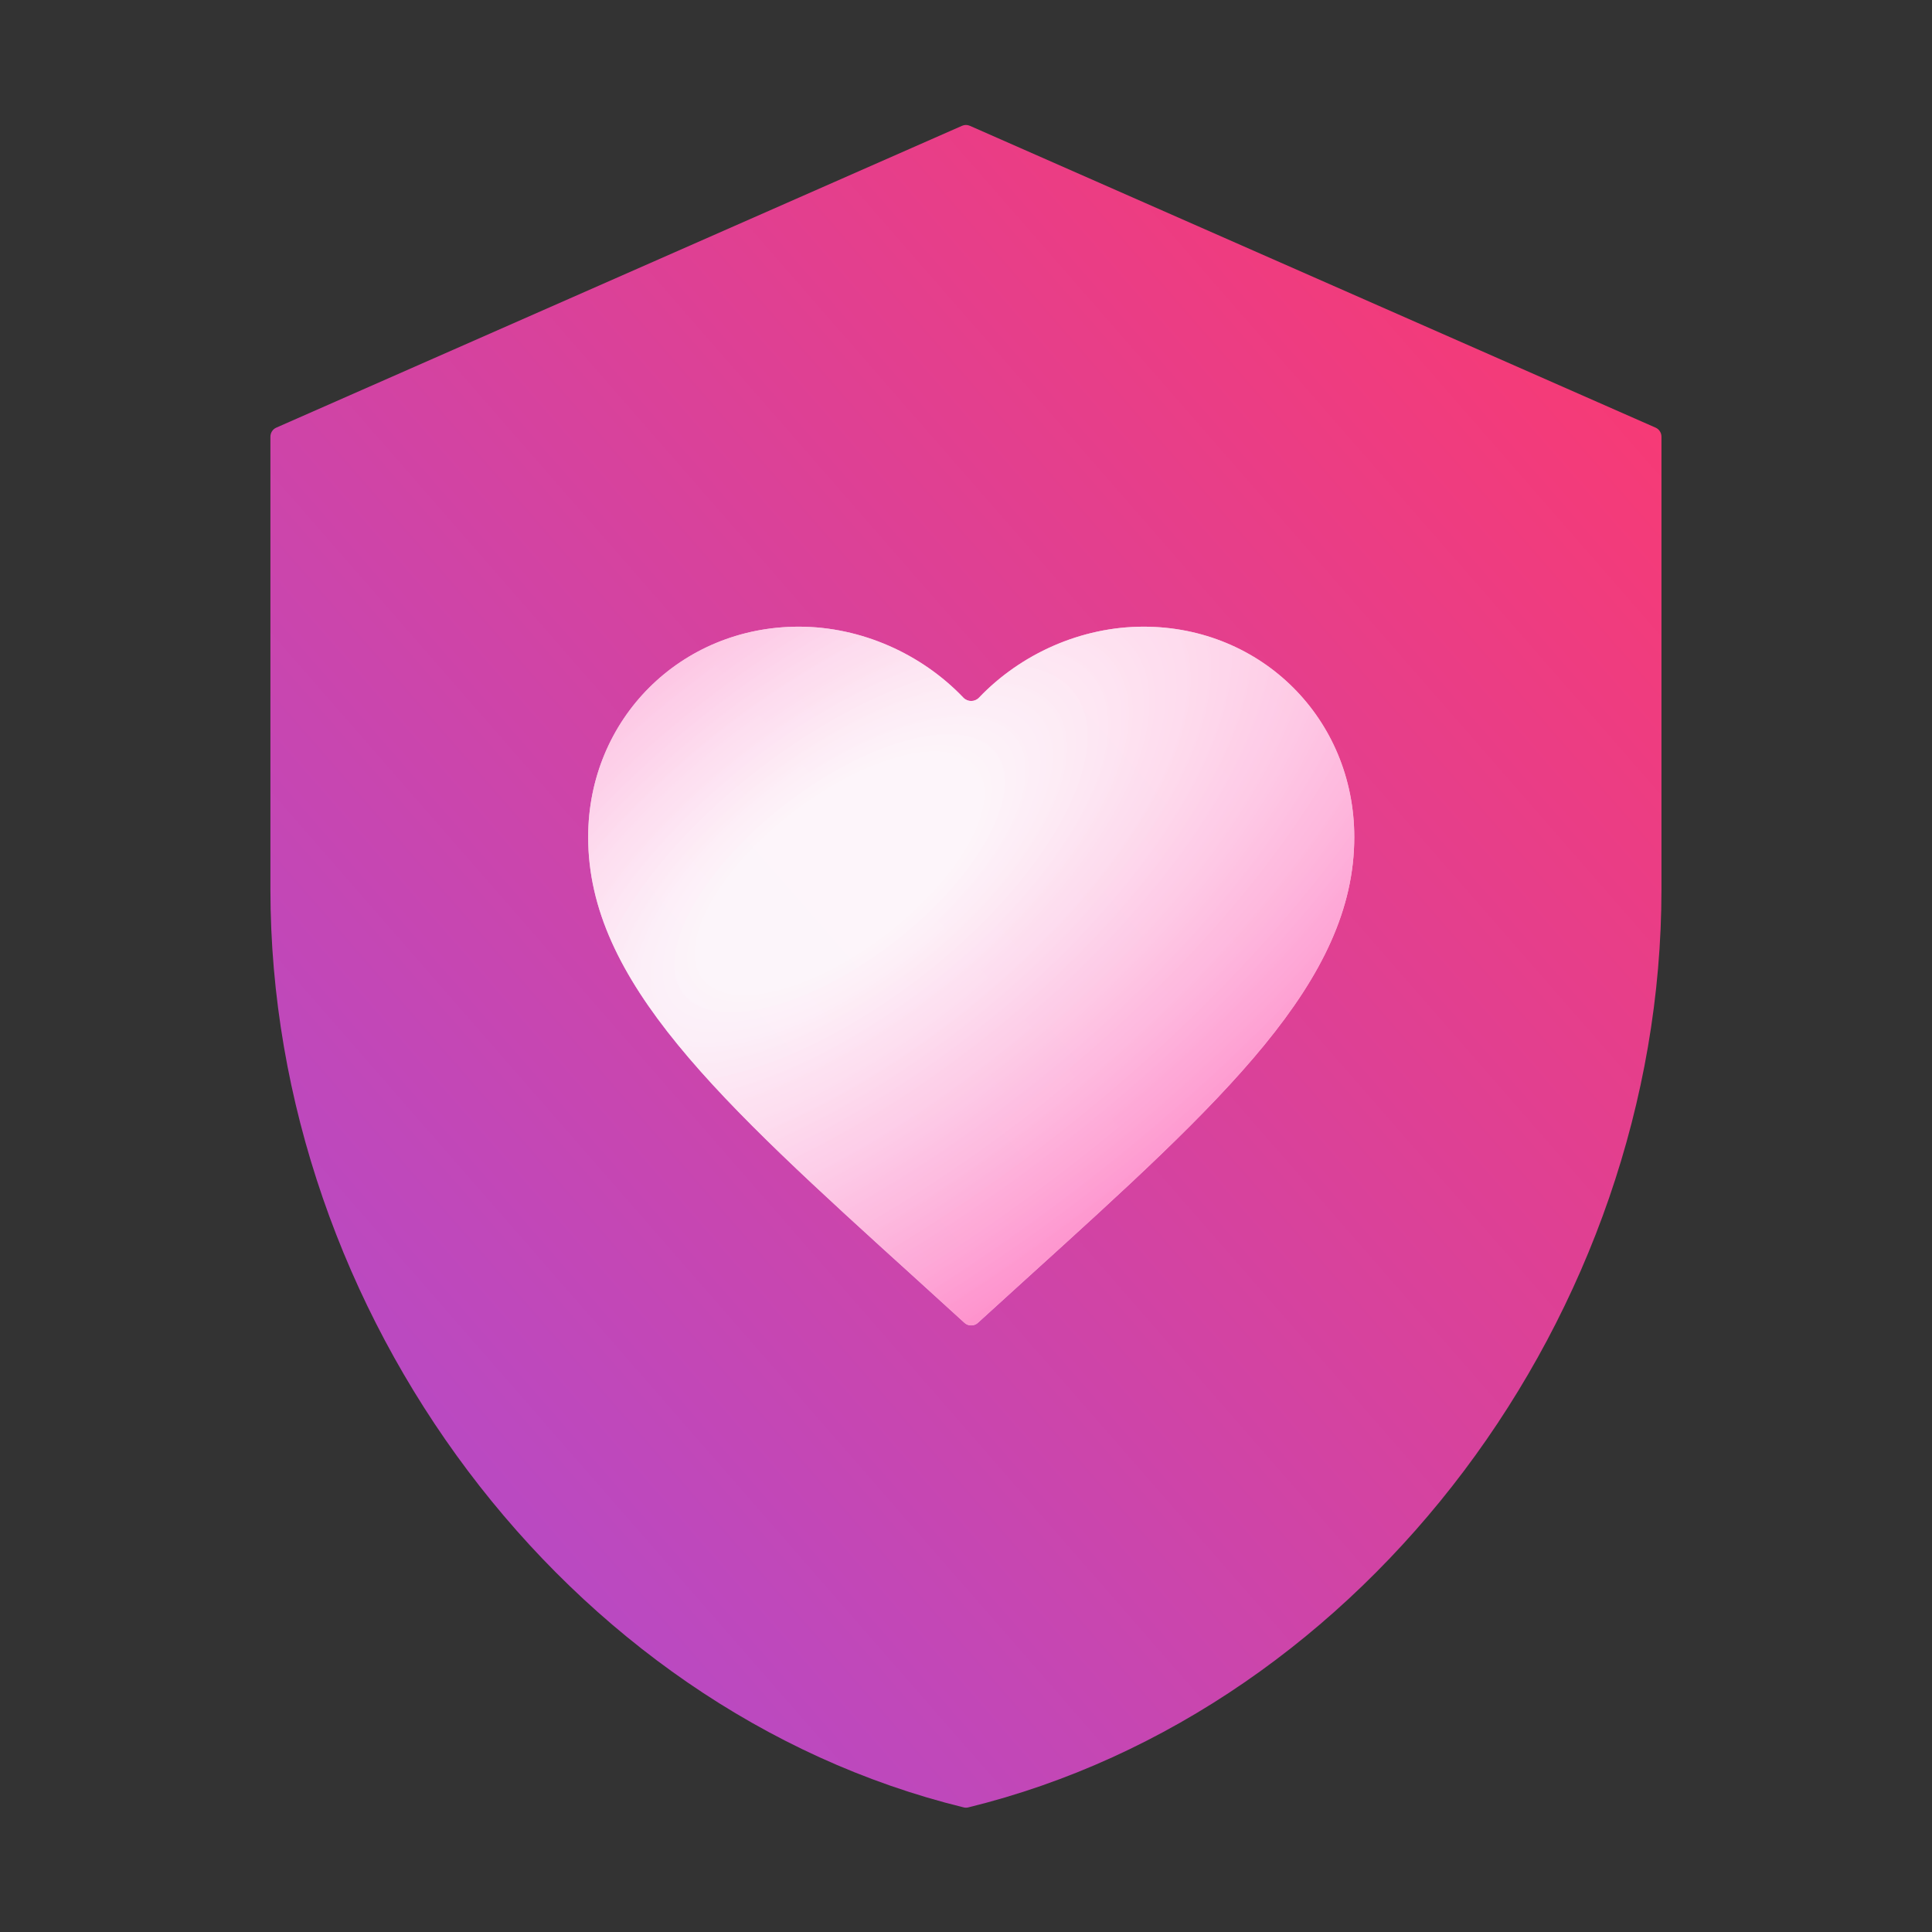 <svg width="30" height="30" viewBox="0 0 30 30" fill="none" xmlns="http://www.w3.org/2000/svg">
<rect x="0" y="0" width="30" height="30" fill="#333333" stroke="none"/>
<path d="M25.799 13.811C25.799 20.395 21.209 26.552 15.036 28.065C15.012 28.071 14.987 28.071 14.963 28.065C8.789 26.552 4.199 20.395 4.199 13.811V6.781C4.199 6.72 4.235 6.664 4.291 6.64L14.937 1.954C14.977 1.936 15.022 1.936 15.061 1.954L25.707 6.64C25.763 6.664 25.799 6.72 25.799 6.781V13.811Z" fill="url(#paint0_linear_2870_18081)"/>
<path d="M15.184 20.541C15.126 20.594 15.036 20.594 14.977 20.541L14.218 19.851C11.155 17.076 9.133 15.239 9.133 12.999C9.133 11.163 10.572 9.731 12.404 9.731C13.377 9.731 14.313 10.156 14.96 10.834C15.025 10.902 15.136 10.902 15.201 10.834C15.848 10.156 16.784 9.731 17.757 9.731C19.589 9.731 21.029 11.163 21.029 12.999C21.029 15.239 19.006 17.076 15.943 19.851L15.184 20.541Z" fill="url(#paint1_radial_2870_18081)"/>
<path d="M15.184 20.541C15.126 20.594 15.036 20.594 14.977 20.541L14.218 19.851C11.155 17.076 9.133 15.239 9.133 12.999C9.133 11.163 10.572 9.731 12.404 9.731C13.377 9.731 14.313 10.156 14.96 10.834C15.025 10.902 15.136 10.902 15.201 10.834C15.848 10.156 16.784 9.731 17.757 9.731C19.589 9.731 21.029 11.163 21.029 12.999C21.029 15.239 19.006 17.076 15.943 19.851L15.184 20.541Z" fill="url(#paint2_radial_2870_18081)"/>
<defs>
<linearGradient id="paint0_linear_2870_18081" x1="33.325" y1="1.926" x2="1.28" y2="29.898" gradientUnits="userSpaceOnUse">
<stop offset="0.123" stop-color="#FF386B"/>
<stop offset="1" stop-color="#A34FDE"/>
</linearGradient>
<radialGradient id="paint1_radial_2870_18081" cx="0" cy="0" r="1" gradientUnits="userSpaceOnUse" gradientTransform="translate(28.855 28.592) rotate(-136.71) scale(23.869 40.722)">
<stop stop-color="white" stop-opacity="0.77"/>
</radialGradient>
<radialGradient id="paint2_radial_2870_18081" cx="0" cy="0" r="1" gradientUnits="userSpaceOnUse" gradientTransform="translate(13.047 13.558) rotate(-127.298) scale(11.109 24.616)">
<stop offset="0.105" stop-color="white" stop-opacity="0.77"/>
<stop offset="1" stop-color="#FF35A2"/>
</radialGradient>
</defs>
</svg>
